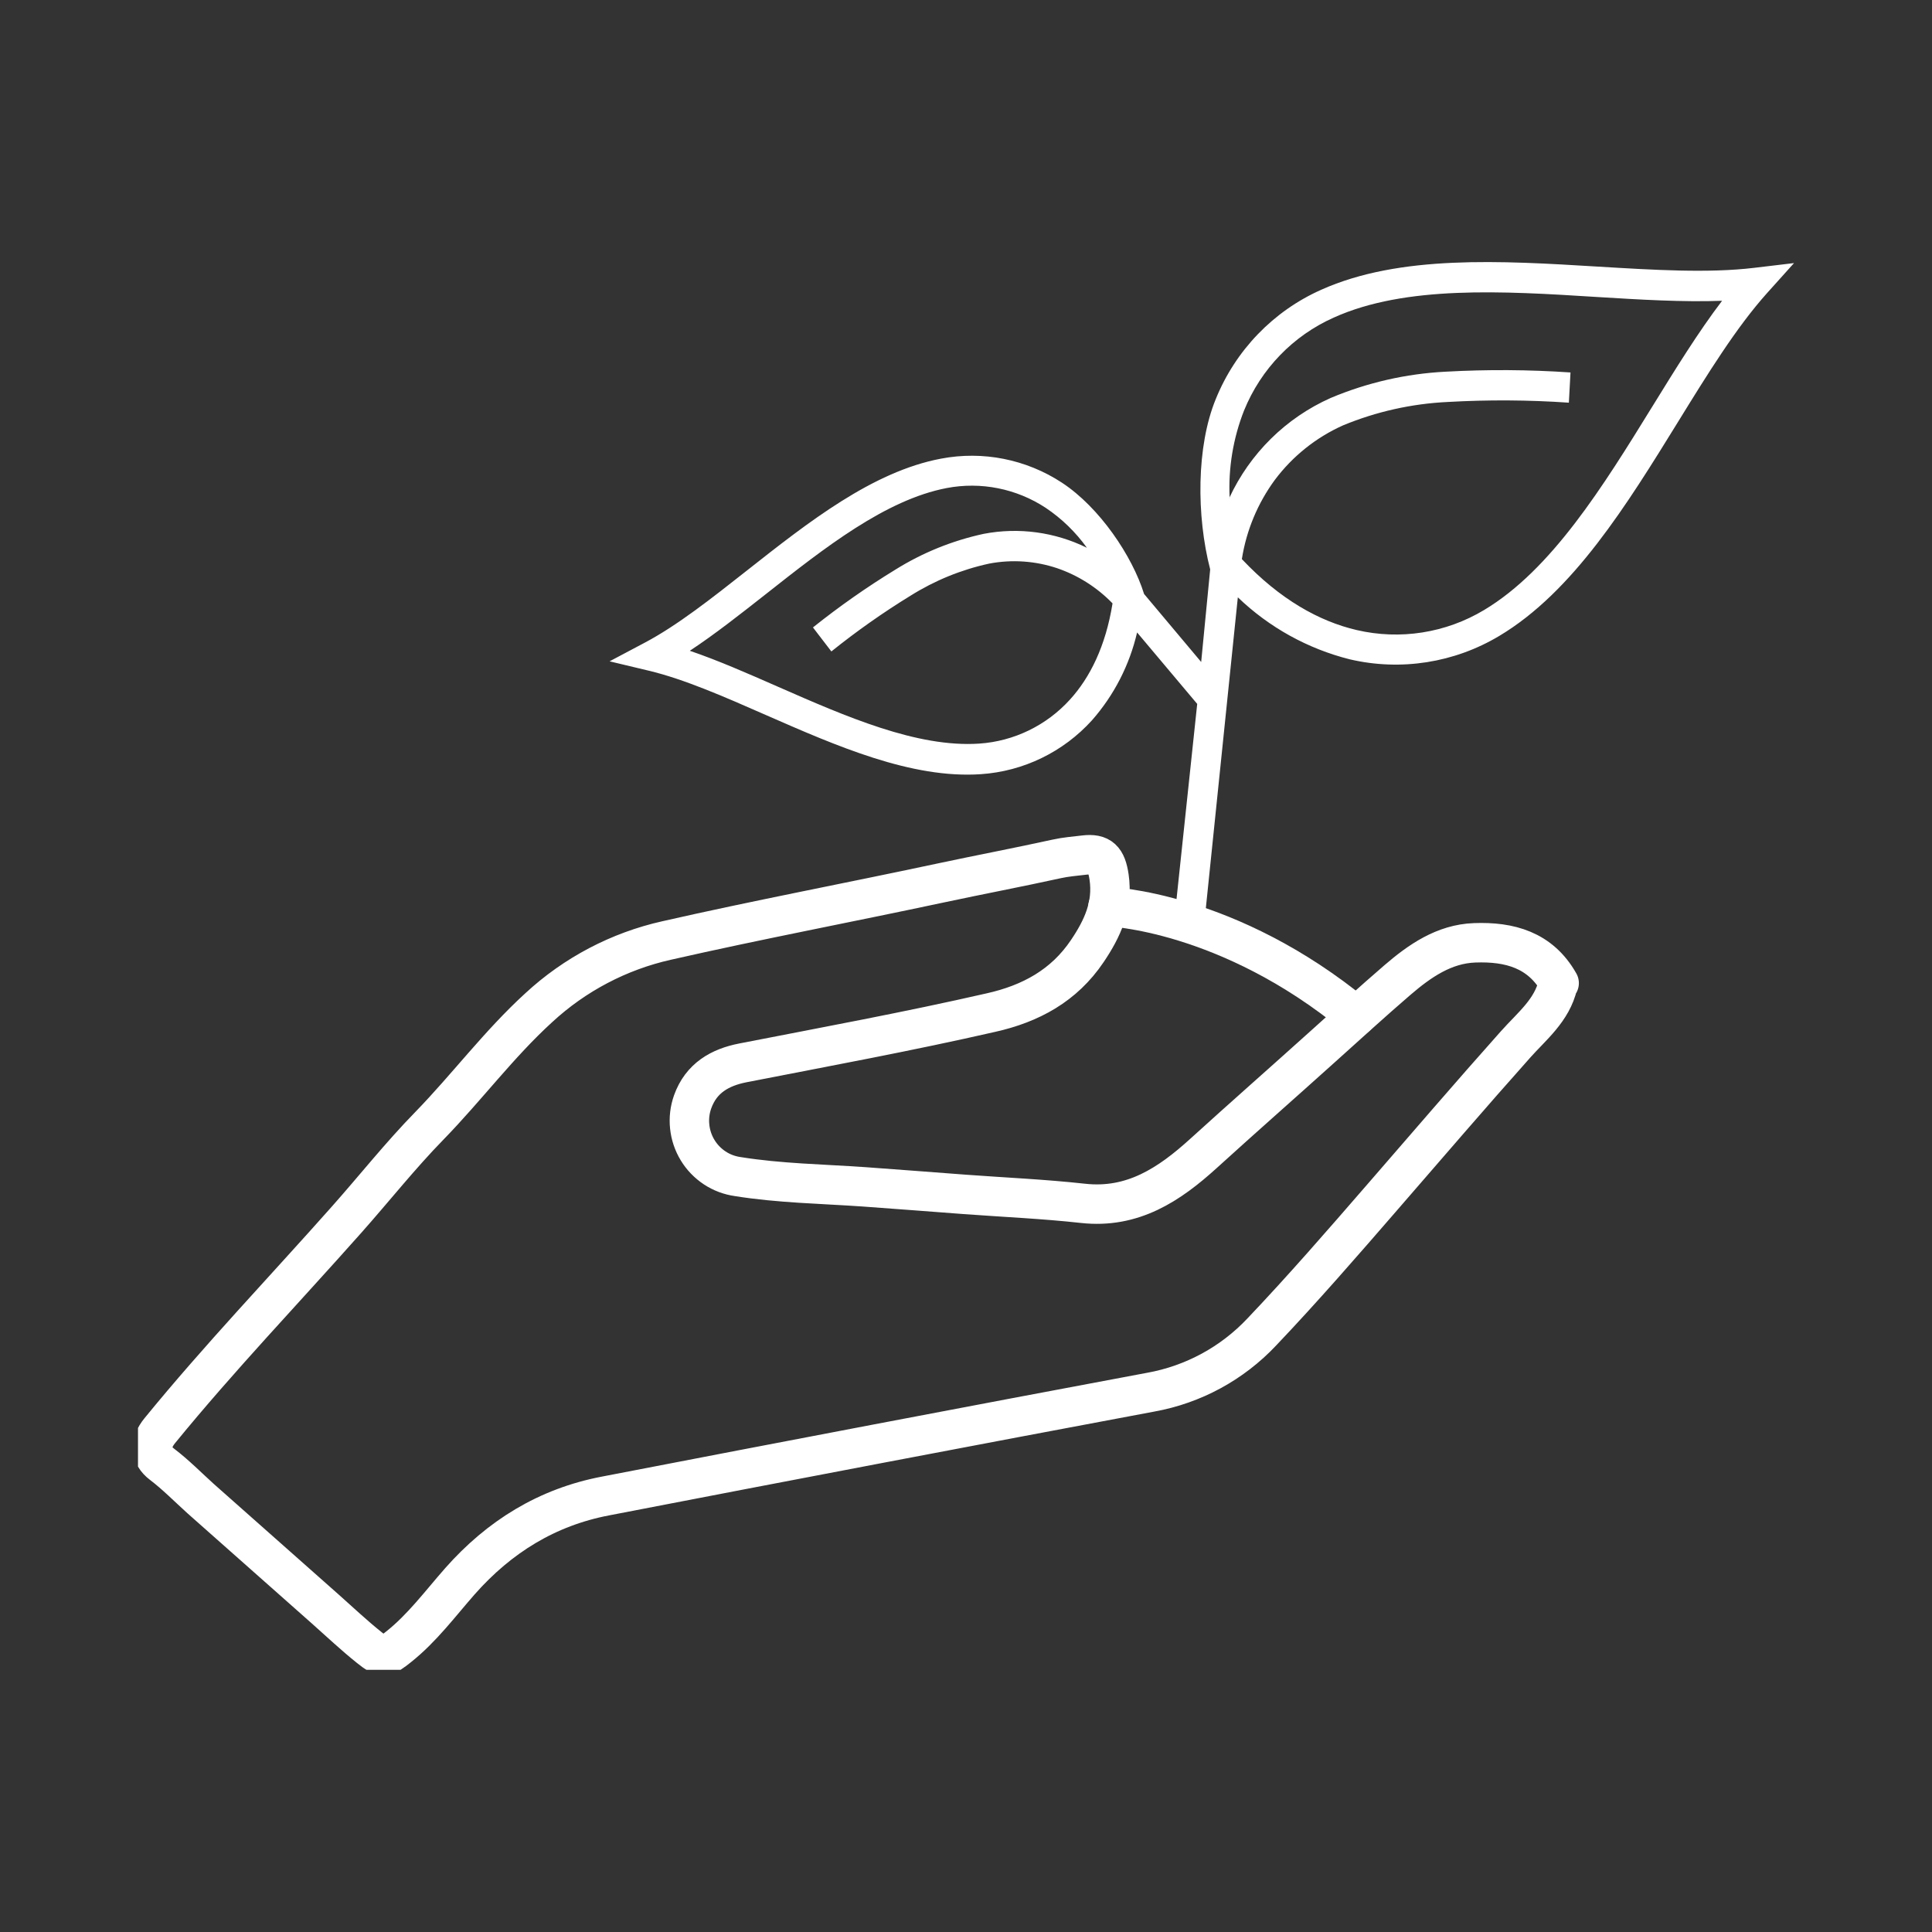 <svg width="70" height="70" viewBox="0 0 70 70" fill="none" xmlns="http://www.w3.org/2000/svg">
<rect x="0" y="0" width="70" height="70" fill="#333333" stroke="none"/>
<g clip-path="url(#clip0_24_70)">
<path fill-rule="evenodd" clip-rule="evenodd" d="M42.512 33.668L43.377 25.504L41.199 22.915C40.925 24.096 40.363 25.19 39.564 26.098C38.523 27.247 37.08 27.947 35.538 28.05C33.024 28.221 30.31 27.029 27.734 25.9C26.235 25.241 24.782 24.604 23.5 24.299L22.086 23.961L23.371 23.28C24.535 22.663 25.784 21.68 27.074 20.662C29.285 18.92 31.615 17.085 34.093 16.618C35.612 16.328 37.183 16.64 38.478 17.49C39.838 18.383 41.026 20.146 41.452 21.521L43.521 23.985L43.847 20.63C43.346 18.691 43.346 16.175 44.048 14.463C44.764 12.692 46.135 11.27 47.874 10.497C50.719 9.224 54.395 9.447 57.881 9.659C59.922 9.782 61.899 9.903 63.559 9.704L65.001 9.532L64.025 10.618C62.913 11.857 61.867 13.552 60.785 15.307C58.942 18.292 57.002 21.439 54.323 23.04C52.694 24.016 50.754 24.32 48.907 23.889C47.384 23.507 45.985 22.733 44.849 21.642L43.601 33.767L42.546 33.413L42.512 33.668ZM44.539 18.042C45.288 16.426 46.594 15.139 48.215 14.418C49.537 13.862 50.945 13.54 52.376 13.467C53.884 13.383 55.396 13.392 56.902 13.495L56.843 14.59C55.382 14.489 53.916 14.481 52.455 14.564C51.15 14.626 49.866 14.913 48.658 15.413C47.683 15.85 46.834 16.529 46.191 17.386C45.569 18.233 45.158 19.217 44.995 20.257C46.378 21.725 47.806 22.514 49.156 22.828C50.73 23.195 52.383 22.935 53.77 22.103C56.219 20.639 58.09 17.609 59.864 14.734C60.707 13.368 61.528 12.037 62.394 10.898C60.975 10.951 59.416 10.856 57.82 10.758C54.464 10.546 50.925 10.334 48.329 11.505C46.852 12.161 45.686 13.368 45.075 14.872C44.678 15.879 44.5 16.96 44.552 18.042H44.539ZM40.309 21.861C39.749 21.284 39.063 20.848 38.305 20.588C37.511 20.322 36.663 20.264 35.842 20.42C34.831 20.639 33.867 21.033 32.99 21.583C31.993 22.195 31.035 22.87 30.122 23.603L29.455 22.733C30.405 21.974 31.401 21.275 32.438 20.641C33.423 20.026 34.507 19.587 35.641 19.342C36.909 19.099 38.221 19.276 39.38 19.847C38.973 19.278 38.466 18.787 37.885 18.398C36.827 17.703 35.542 17.446 34.3 17.683C32.085 18.108 29.871 19.852 27.762 21.515C26.821 22.255 25.9 22.981 24.993 23.579C26.02 23.929 27.091 24.4 28.188 24.882C30.645 25.96 33.233 27.095 35.483 26.942C36.74 26.856 37.915 26.285 38.765 25.349C39.492 24.551 40.06 23.414 40.309 21.863V21.861Z" fill="white"/>
<path d="M56.445 35.675C56.234 36.606 55.498 37.183 54.914 37.839C53.277 39.674 51.678 41.541 50.063 43.4C48.641 45.04 47.216 46.682 45.72 48.256C44.645 49.399 43.234 50.164 41.694 50.441C35.108 51.676 28.523 52.93 21.937 54.203C19.828 54.606 18.096 55.671 16.664 57.292C15.949 58.105 15.297 58.989 14.441 59.668C13.971 60.044 13.87 60.093 13.387 59.7C12.828 59.255 12.309 58.762 11.775 58.289C10.274 56.96 8.773 55.63 7.273 54.301C6.802 53.876 6.37 53.433 5.868 53.051C5.429 52.72 5.431 52.274 5.79 51.835C7.943 49.198 10.293 46.743 12.552 44.197C13.56 43.062 14.507 41.864 15.563 40.784C16.917 39.392 18.079 37.826 19.518 36.513C20.824 35.304 22.425 34.463 24.157 34.075C27.443 33.328 30.757 32.702 34.053 31.998C35.462 31.697 36.877 31.429 38.284 31.12C38.609 31.047 38.944 31.022 39.275 30.982C39.88 30.907 40.089 31.134 40.184 31.777C40.334 32.806 39.944 33.646 39.395 34.459C38.552 35.713 37.339 36.368 35.901 36.689C32.923 37.37 29.917 37.924 26.92 38.509C26.094 38.67 25.404 39.054 25.094 39.926C24.993 40.212 24.957 40.517 24.989 40.818C25.02 41.12 25.117 41.41 25.274 41.669C25.43 41.928 25.643 42.148 25.895 42.315C26.146 42.481 26.432 42.588 26.731 42.63C28.245 42.873 29.776 42.895 31.301 43.001C32.516 43.086 33.728 43.185 34.943 43.274C36.373 43.38 37.809 43.442 39.235 43.599C41.042 43.801 42.369 42.914 43.611 41.785C45.035 40.491 46.482 39.22 47.912 37.932C48.816 37.12 49.715 36.298 50.634 35.507C51.438 34.816 52.322 34.2 53.429 34.16C54.694 34.113 55.81 34.414 56.491 35.62" stroke="white" stroke-width="1.429" stroke-linecap="round" stroke-linejoin="round"/>
<path d="M40.144 32.849C40.144 32.849 44.49 32.984 49.139 36.818" stroke="white" stroke-width="1.429" stroke-linecap="round" stroke-linejoin="round"/>
</g>
<defs>
<clipPath id="clip0_24_70">
<rect width="60" height="51" fill="white" transform="translate(5 9.5)"/>
</clipPath>
</defs>
</svg>
